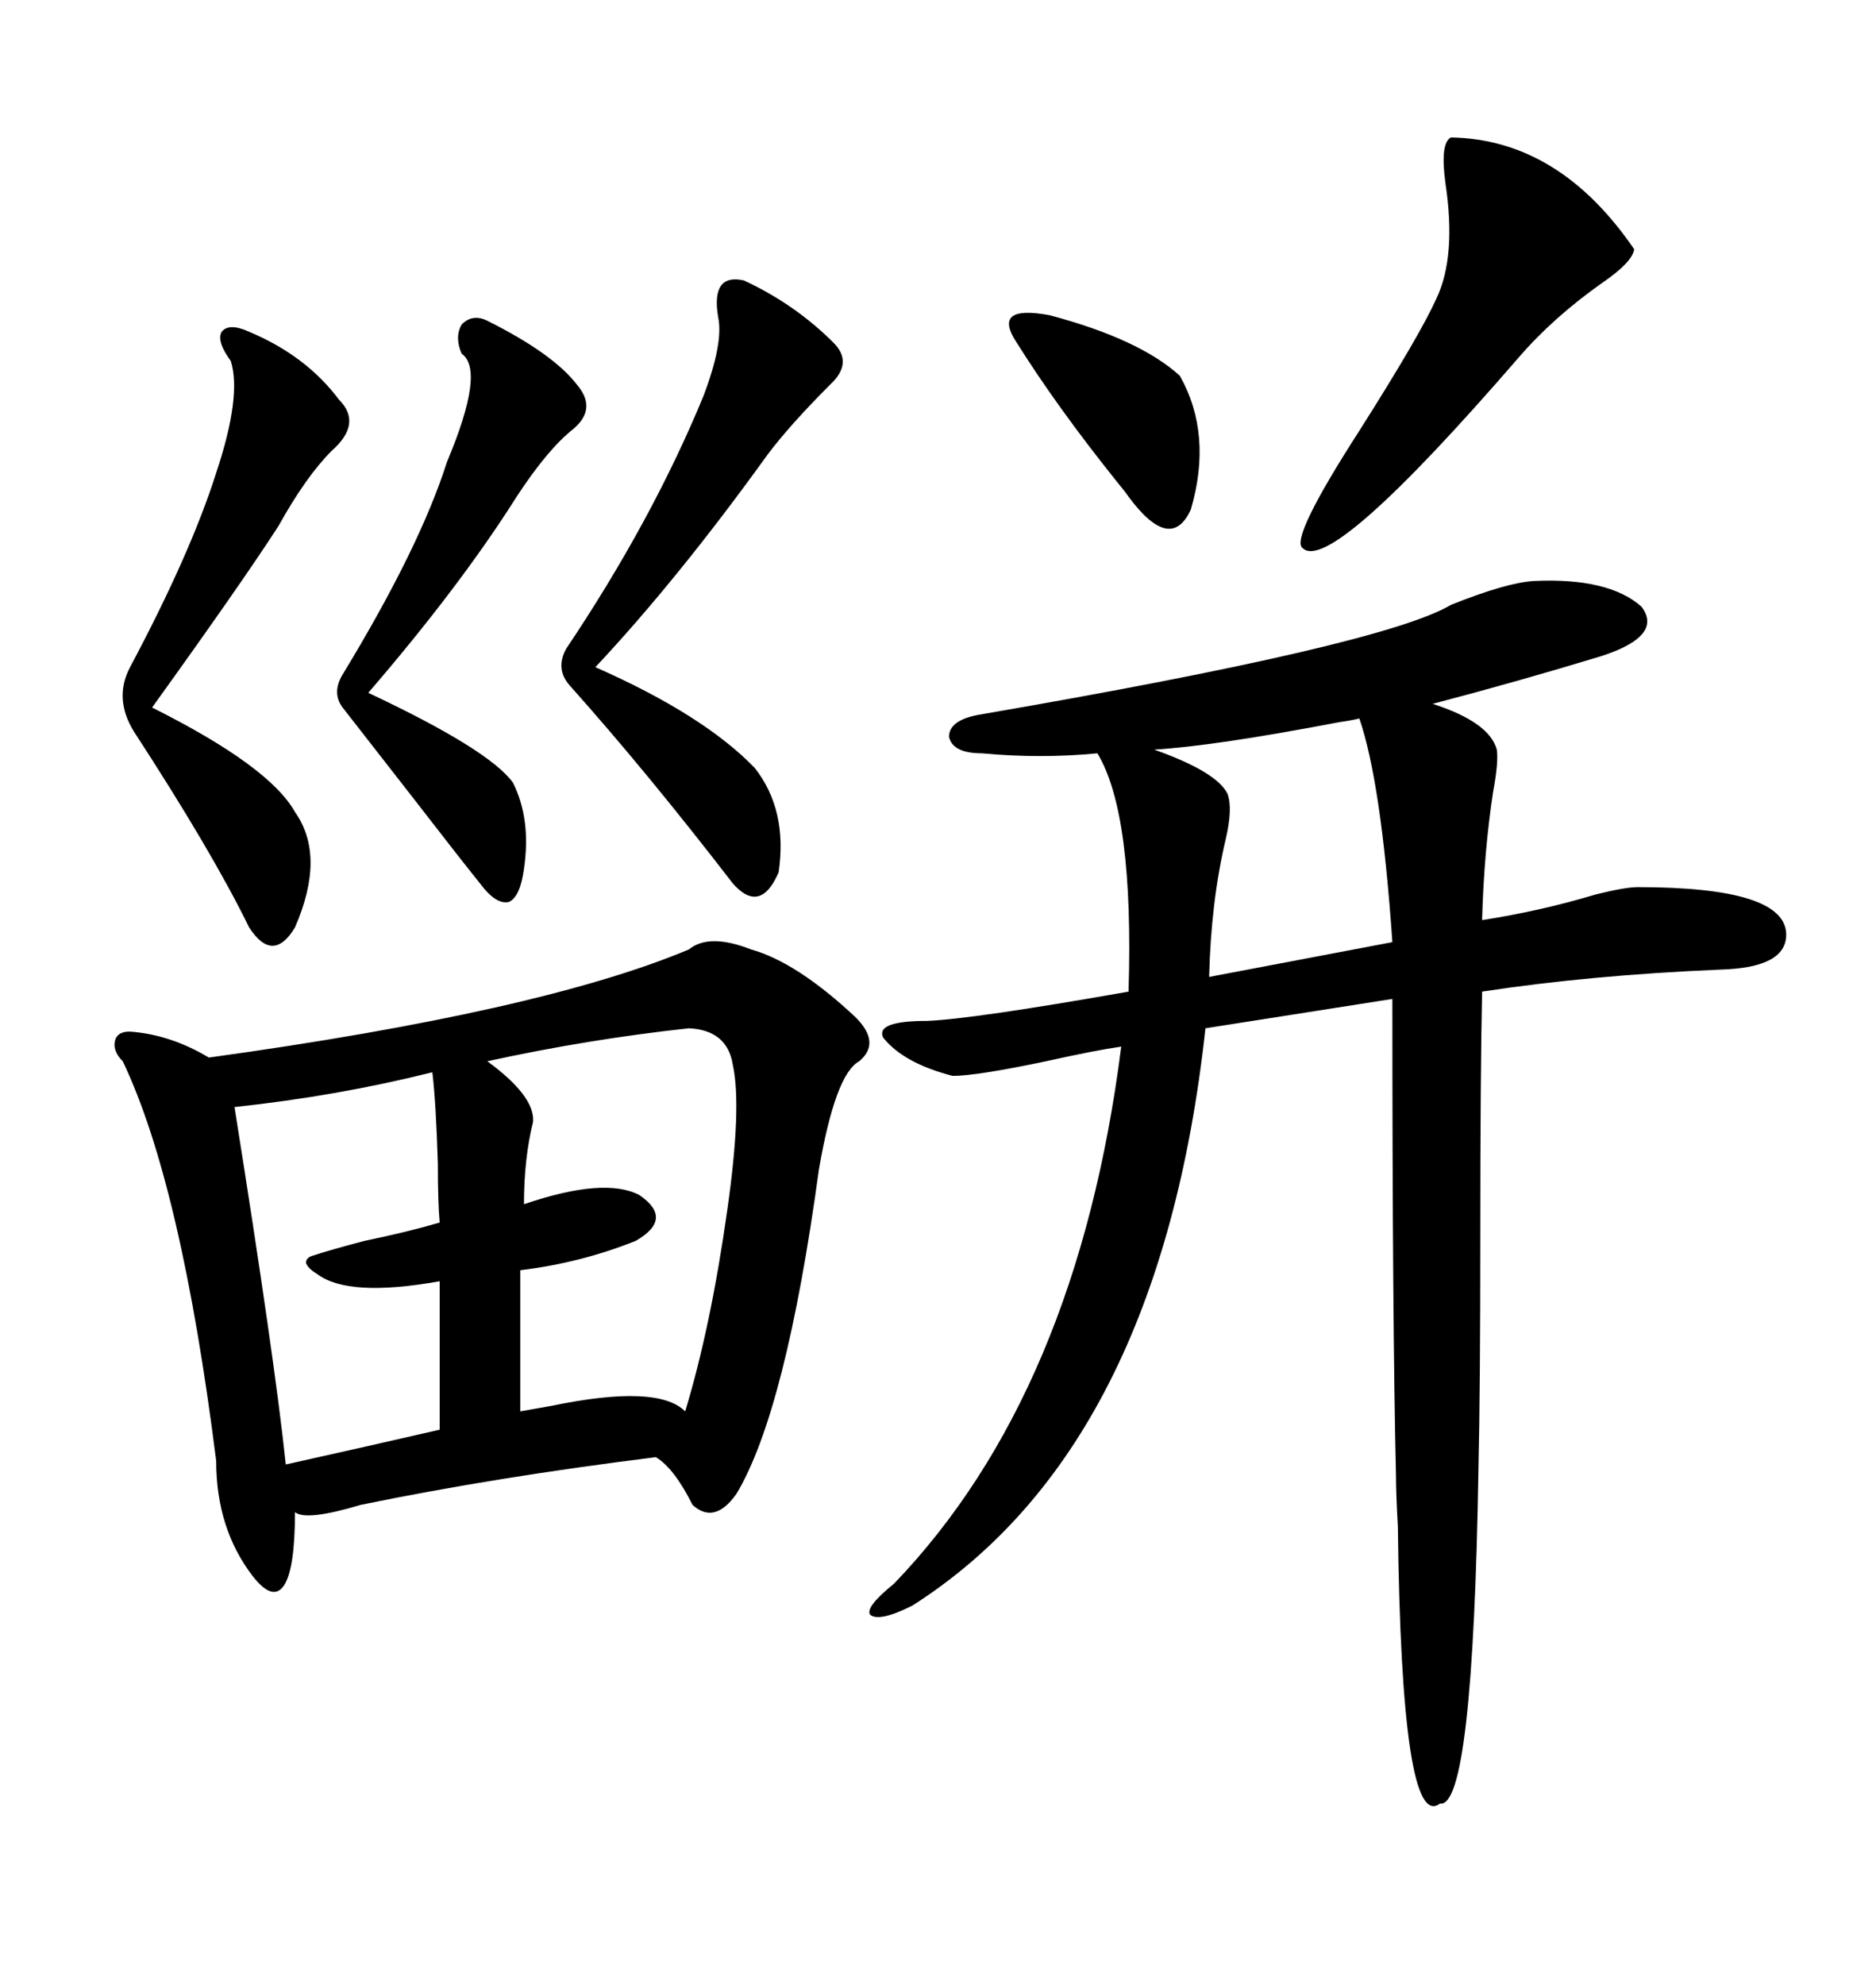 <svg xmlns="http://www.w3.org/2000/svg" xmlns:xlink="http://www.w3.org/1999/xlink" width="300" height="317.285"><path d="M120.12 151.76L120.12 151.76Q127.44 153.81 136.82 162.60L136.82 162.60Q140.92 166.70 137.40 169.63L137.40 169.63Q133.59 171.68 130.96 186.91L130.96 186.91Q125.68 225.59 117.77 238.77L117.77 238.77Q114.26 243.75 110.74 240.53L110.74 240.53Q107.81 234.67 104.88 232.91L104.88 232.91Q79.10 236.13 57.71 240.53L57.71 240.53Q48.93 243.16 47.17 241.70L47.17 241.70Q47.17 250.78 45.41 253.42L45.41 253.42Q43.65 256.05 40.43 251.95L40.43 251.95Q34.57 244.34 34.57 233.50L34.57 233.50Q29.00 189.26 19.63 169.63L19.63 169.63Q17.87 167.87 18.46 166.11L18.46 166.11Q19.04 164.65 21.39 164.94L21.39 164.94Q27.54 165.53 33.40 169.04L33.40 169.04Q86.43 161.72 110.16 151.76L110.16 151.76Q113.38 149.12 120.12 151.76ZM245.21 92.87L245.21 92.87Q257.23 92.29 262.50 96.97L262.50 96.97Q266.02 101.66 256.05 104.88L256.05 104.88Q242.58 108.98 229.10 112.50L229.10 112.50Q238.18 115.43 239.36 119.82L239.36 119.82Q239.65 121.88 238.77 126.56L238.77 126.56Q237.30 136.23 237.01 147.07L237.01 147.07Q246.39 145.61 255.18 142.97L255.18 142.97Q259.86 141.80 261.91 141.80L261.91 141.80Q285.64 141.80 285.64 149.41L285.64 149.41Q285.64 154.69 275.10 154.98L275.10 154.98Q254.30 155.86 237.01 158.50L237.01 158.50Q236.72 171.97 236.72 197.46L236.72 197.46Q236.72 222.07 236.43 234.67L236.43 234.67Q235.55 289.16 230.27 288.28L230.27 288.28Q224.12 292.97 223.54 244.04L223.54 244.04Q223.24 238.77 223.24 235.84L223.24 235.84Q222.66 211.82 222.66 159.67L222.66 159.67L192.77 164.36Q185.45 231.45 145.90 256.64L145.90 256.64Q140.63 259.28 139.16 258.11L139.16 258.11Q138.28 256.93 142.97 253.13L142.97 253.13Q172.27 222.66 179.30 167.29L179.30 167.29Q175.20 167.87 167.29 169.63L167.29 169.63Q156.15 171.97 152.34 171.97L152.34 171.97Q144.43 169.92 141.21 165.82L141.21 165.82Q140.04 163.18 148.24 163.18L148.24 163.18Q155.57 162.89 180.47 158.50L180.47 158.50Q181.35 130.08 175.49 120.41L175.49 120.41Q166.41 121.29 157.03 120.41L157.03 120.41Q152.34 120.41 151.76 117.77L151.76 117.77Q151.76 115.14 156.45 114.26L156.45 114.26Q221.19 103.13 232.03 96.68L232.03 96.68Q240.82 93.16 245.21 92.87ZM117.19 170.21L117.19 170.21Q116.31 164.65 110.16 164.36L110.16 164.36Q94.04 166.11 77.93 169.63L77.93 169.63Q85.55 175.20 85.25 179.30L85.25 179.30Q83.79 185.16 83.79 192.48L83.79 192.48Q96.68 188.09 102.25 191.02L102.25 191.02Q107.81 194.82 101.66 198.34L101.66 198.34Q92.87 201.86 83.20 203.03L83.20 203.03L83.20 225.59Q84.96 225.29 88.18 224.71L88.18 224.71Q105.18 221.19 109.57 225.59L109.57 225.59Q113.67 212.11 116.31 193.36L116.31 193.36Q118.65 176.95 117.19 170.21ZM70.31 195.41L70.31 195.41Q70.02 192.19 70.02 186.04L70.02 186.04Q69.73 176.37 69.14 171.39L69.14 171.39Q53.91 175.20 37.50 176.95L37.50 176.95Q43.95 217.38 45.70 234.08L45.70 234.08Q58.89 231.15 70.31 228.52L70.31 228.52L70.31 204.79Q55.66 207.42 50.68 203.61L50.68 203.61Q49.22 202.73 48.93 201.86L48.93 201.86Q48.93 200.98 50.10 200.68L50.10 200.68Q52.73 199.80 58.30 198.34L58.30 198.34Q65.33 196.88 70.31 195.41ZM118.95 44.82L118.95 44.82Q127.15 48.63 133.30 54.79L133.30 54.79Q136.52 58.01 132.71 61.52L132.71 61.52Q126.27 67.97 122.75 72.66L122.75 72.66Q108.40 92.58 95.21 106.64L95.21 106.64Q112.50 114.26 120.70 122.75L120.70 122.75Q125.98 129.49 124.51 139.45L124.51 139.45Q121.58 146.19 117.19 141.21L117.19 141.21Q103.42 123.34 91.11 109.57L91.11 109.57Q88.77 106.93 90.53 103.71L90.53 103.71Q104.30 83.20 112.50 63.28L112.50 63.28Q115.72 54.79 114.84 50.68L114.84 50.68Q113.67 43.65 118.95 44.82ZM39.84 53.03L39.84 53.03Q48.93 56.84 54.20 63.87L54.20 63.87Q58.01 67.68 53.03 72.07L53.03 72.07Q48.93 76.17 44.53 84.08L44.53 84.08Q38.67 93.16 24.32 113.09L24.32 113.09Q43.07 122.46 47.17 129.79L47.17 129.79Q52.15 136.82 47.17 148.24L47.17 148.24Q43.65 154.10 39.84 148.24L39.84 148.24Q33.98 136.23 21.39 116.89L21.39 116.89Q18.16 111.62 20.80 106.64L20.80 106.64Q30.47 88.48 34.57 75.59L34.57 75.59Q38.67 63.28 36.91 57.71L36.91 57.71Q34.57 54.49 35.45 53.03L35.45 53.03Q36.62 51.56 39.84 53.03ZM232.03 21.97L232.03 21.97Q249.32 22.27 261.33 39.84L261.33 39.84Q261.04 41.89 256.35 45.12L256.35 45.12Q248.44 50.68 242.87 57.13L242.87 57.13Q212.70 91.99 208.30 87.60L208.30 87.60Q206.25 86.13 217.38 68.85L217.38 68.85Q227.05 53.61 229.69 47.75L229.69 47.75Q232.91 41.02 231.15 29.30L231.15 29.30Q230.27 22.85 232.03 21.97ZM77.93 51.27L77.93 51.27Q88.48 56.54 92.29 61.52L92.29 61.52Q95.51 65.33 91.70 68.55L91.70 68.55Q87.60 71.78 82.62 79.39L82.62 79.39Q73.54 93.75 58.89 110.74L58.89 110.74Q78.22 119.82 82.03 125.10L82.03 125.10Q84.96 130.96 83.79 138.87L83.79 138.87Q83.20 143.26 81.45 144.14L81.45 144.14Q79.39 144.73 76.76 141.21L76.76 141.21Q73.24 136.82 66.21 127.73L66.21 127.73Q58.01 117.19 54.79 113.09L54.79 113.09Q53.03 110.74 54.79 107.81L54.79 107.81Q67.09 87.60 71.48 73.83L71.48 73.83Q77.64 59.18 73.83 56.54L73.83 56.54Q72.66 53.91 73.83 51.86L73.83 51.86Q75.59 50.10 77.93 51.27ZM217.38 114.84L217.38 114.84Q216.21 115.14 214.16 115.43L214.16 115.43Q194.24 119.24 184.57 119.82L184.57 119.82Q194.53 123.34 196.29 126.86L196.29 126.86Q197.17 129.20 196.00 134.18L196.00 134.18Q193.65 144.14 193.36 156.15L193.36 156.15L222.66 150.59Q220.90 125.10 217.38 114.84ZM162.60 54.79L162.60 54.79Q158.50 48.63 167.87 50.39L167.87 50.39Q182.23 54.20 188.67 60.06L188.67 60.06Q193.95 69.43 190.43 81.45L190.43 81.45Q187.21 88.48 180.47 79.39L180.47 79.39Q179.88 78.52 178.42 76.76L178.42 76.76Q169.04 65.04 162.60 54.79Z"/></svg>